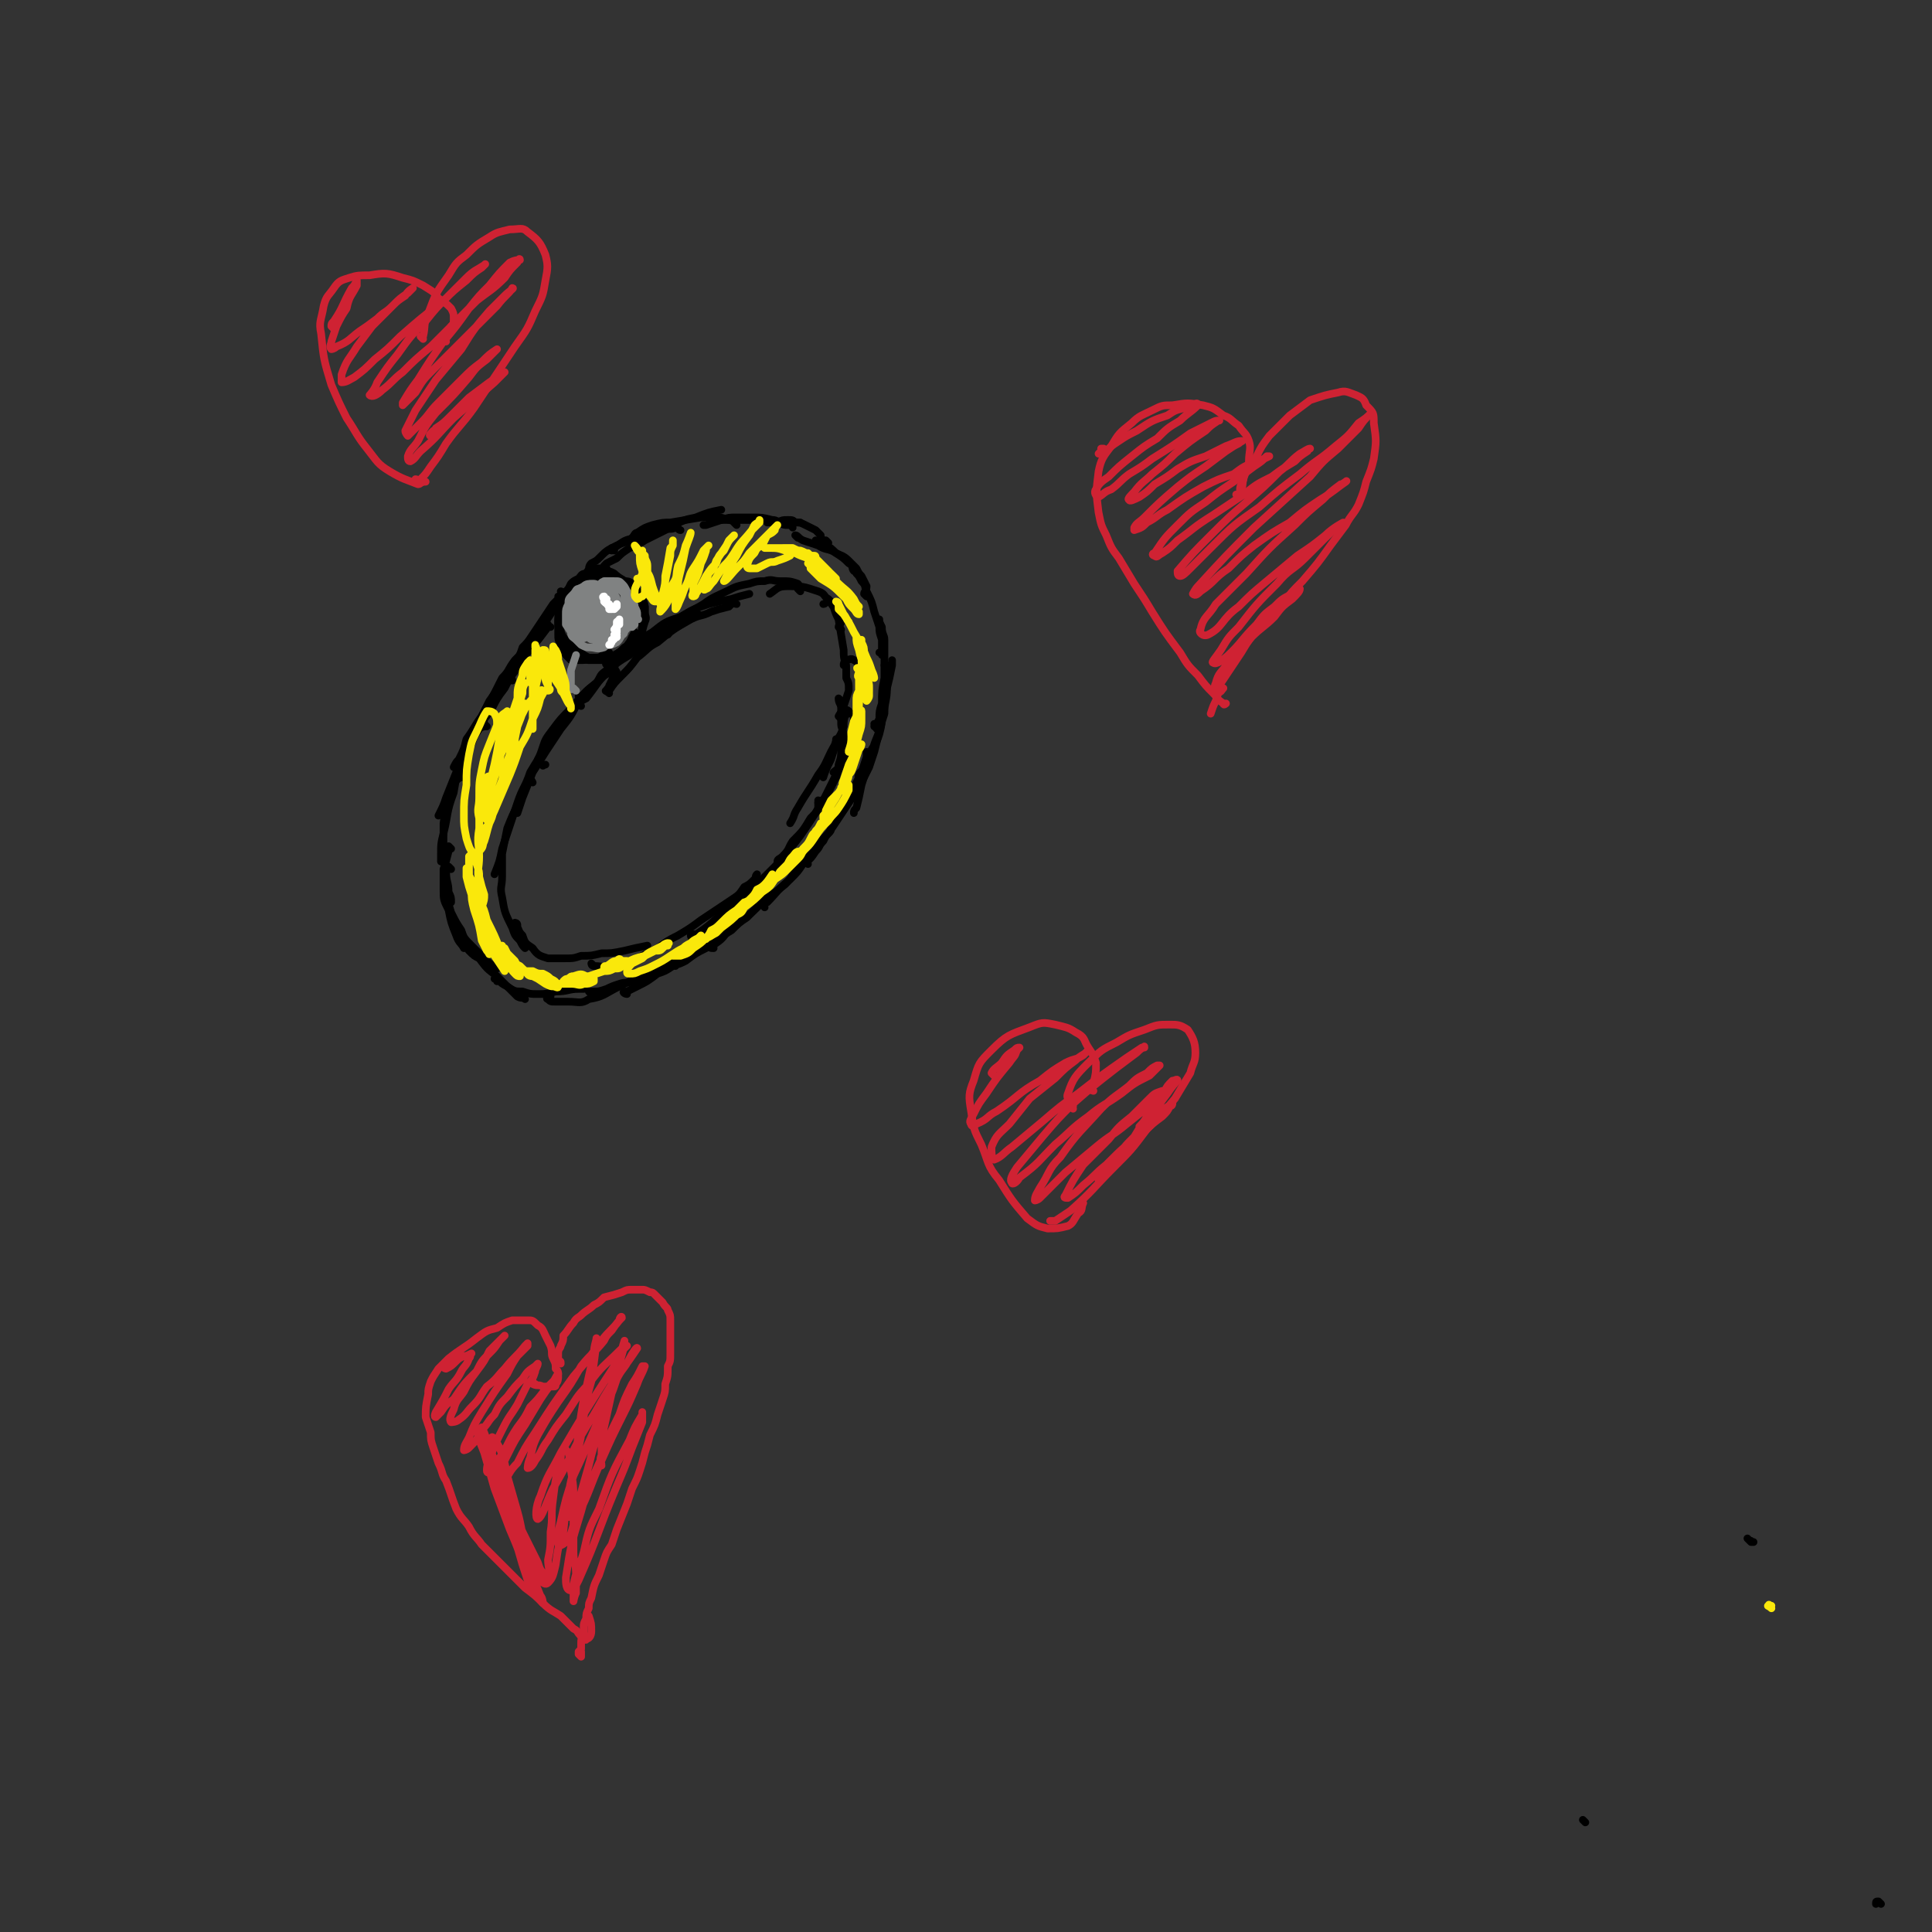 <svg viewBox='0 0 758 758' version='1.1' xmlns='http://www.w3.org/2000/svg' xmlns:xlink='http://www.w3.org/1999/xlink'><rect x="0" y="0" width="758" height="758" fill="#333333" stroke="none"/><g fill='none' stroke='#000000' stroke-width='3' stroke-linecap='round' stroke-linejoin='round'><path d='M239,272c-1,-1 -2,-1 -1,-1 0,-1 1,-1 1,-2 1,-2 1,-2 2,-4 0,0 0,0 1,-1 0,0 0,0 0,0 0,0 0,-1 -1,-1 -1,0 -1,0 -2,1 -2,1 -2,1 -4,3 -6,5 -6,5 -11,11 -4,4 -4,4 -7,8 -3,4 -3,4 -4,7 -1,3 -1,3 -2,5 0,1 1,2 2,2 0,1 0,0 1,0 '/><path d='M241,265c0,0 -1,-1 -1,-1 0,-1 2,-1 1,-2 0,0 -2,0 -3,1 -3,2 -2,2 -4,5 -4,3 -4,3 -7,7 -3,6 -3,6 -7,11 -6,9 -6,9 -11,17 -2,5 -2,5 -4,10 -1,3 -1,3 -2,6 '/><path d='M228,274c0,0 -1,0 -1,-1 0,0 1,1 1,1 -3,4 -4,4 -7,8 -3,5 -3,5 -6,10 -4,6 -4,6 -7,11 -2,6 -3,6 -5,12 -3,9 -3,9 -6,18 -1,5 -1,5 -3,10 '/><path d='M209,307c0,0 -1,-2 -1,-1 -2,3 -2,4 -4,8 -3,6 -3,6 -5,11 -1,5 -1,5 -2,10 0,4 0,4 0,9 0,4 -1,4 0,8 1,6 1,6 4,12 1,3 1,3 3,5 1,2 1,2 2,3 '/><path d='M203,363c0,-1 -1,-1 -1,-1 0,0 0,0 0,0 2,3 1,3 3,5 1,3 1,3 4,5 2,3 3,3 6,4 3,0 3,0 6,0 4,0 4,0 7,-1 4,0 4,0 8,-1 4,0 4,0 9,-1 4,-1 4,-1 9,-2 '/><path d='M233,379c0,0 -1,-1 -1,-1 0,0 0,1 1,1 4,0 4,1 8,0 5,-1 5,-1 9,-3 4,-2 4,-2 8,-4 4,-3 4,-3 8,-5 5,-3 5,-3 9,-6 6,-4 6,-4 12,-8 3,-2 3,-2 5,-5 2,-1 2,-1 4,-3 1,-1 0,-1 1,-2 '/><path d='M272,368c0,0 -1,0 -1,-1 1,-1 2,0 3,-1 6,-4 6,-5 11,-9 5,-4 4,-4 8,-7 5,-4 5,-4 9,-8 4,-4 4,-4 8,-9 4,-5 4,-5 8,-11 2,-3 2,-3 3,-5 0,-2 0,-2 0,-3 '/><path d='M306,339c0,0 -1,-1 -1,-1 0,-1 1,-1 2,-2 3,-3 2,-3 4,-6 4,-4 4,-4 7,-9 3,-3 3,-3 5,-7 2,-4 2,-4 4,-8 2,-4 2,-4 4,-9 2,-5 2,-5 3,-9 1,-3 1,-4 1,-7 0,0 0,0 0,-1 '/><path d='M322,316c0,0 -1,-1 -1,-1 1,-1 2,-1 3,-2 2,-4 2,-4 4,-8 1,-3 1,-3 3,-7 1,-3 1,-3 2,-7 2,-5 2,-5 3,-10 1,-7 1,-7 2,-14 0,-3 0,-3 -1,-6 -1,-1 -1,-2 -2,-2 -1,-1 -2,0 -3,0 -1,1 -1,1 -1,2 '/><path d='M330,282c0,0 -1,-1 -1,-1 1,-2 2,-2 2,-4 1,-3 1,-3 2,-6 0,-3 0,-3 -1,-5 0,-2 0,-2 0,-5 -1,-3 -1,-3 -1,-6 -1,-6 -1,-6 -2,-12 -1,-2 -1,-2 -2,-5 -1,-1 -1,-2 -2,-2 -1,0 -1,1 -2,1 '/><path d='M330,247c-1,-1 -1,-1 -1,-1 0,-1 1,-1 1,-2 0,-3 0,-3 -2,-5 -1,-2 -1,-2 -3,-4 -2,-1 -1,-2 -4,-3 -6,-2 -6,-2 -12,-2 -4,0 -4,1 -7,3 '/><path d='M314,232c0,0 -1,-1 -1,-1 0,0 1,1 1,1 0,-1 0,-2 -1,-3 -3,-1 -3,-1 -7,-1 -3,0 -3,-1 -6,0 -3,0 -3,0 -6,1 -5,1 -5,1 -9,3 -4,2 -5,2 -9,5 -5,3 -6,3 -10,7 -2,1 -2,2 -3,3 -1,1 0,1 -1,2 '/><path d='M289,237c-1,0 -1,-1 -1,-1 -1,1 -1,1 -2,2 -4,1 -4,1 -7,2 -4,2 -4,1 -8,3 -7,4 -7,4 -13,9 -4,2 -4,3 -8,6 -3,4 -3,4 -6,7 -3,3 -3,3 -5,6 '/><path d='M228,277c0,0 -1,0 -1,-1 1,-1 1,-1 3,-2 4,-5 4,-6 8,-10 4,-4 4,-4 9,-7 5,-4 5,-4 10,-7 5,-3 5,-3 10,-6 4,-1 4,-1 7,-3 '/><path d='M239,261c0,0 -2,0 -1,-1 1,-1 2,-1 5,-3 6,-4 6,-5 13,-9 5,-4 5,-4 11,-6 5,-3 5,-3 11,-5 4,-1 4,-1 9,-2 3,-1 3,-1 7,-2 '/><path d='M687,605c-1,-1 -1,-1 -1,-1 -1,-1 0,0 0,0 1,1 1,0 1,1 0,0 0,0 1,0 '/><path d='M226,236c0,0 -1,0 -1,-1 0,0 1,1 0,1 0,0 -1,-1 -2,0 -1,0 -1,1 -2,2 -1,2 -1,2 -1,3 0,2 0,2 0,4 0,2 0,2 0,3 1,2 1,2 2,4 '/><path d='M225,235c0,-1 0,-1 -1,-1 0,0 0,0 -1,1 -1,1 -1,0 -2,1 -1,1 0,1 -1,3 0,1 -1,1 -1,3 0,3 0,4 0,7 0,2 0,2 1,4 1,2 1,2 2,4 1,1 1,1 2,2 2,0 2,0 3,0 3,0 3,0 5,-1 0,0 0,0 1,0 '/><path d='M224,236c0,0 -1,-1 -1,-1 -1,1 -1,1 -2,3 -1,1 -1,1 -1,3 -1,1 -1,2 -1,3 0,2 0,2 1,4 0,1 0,1 1,2 2,2 2,2 4,4 1,1 1,1 3,2 1,1 1,1 3,2 2,0 2,0 3,0 2,0 2,-1 4,-2 1,0 1,0 1,0 '/><path d='M224,255c-1,0 -2,-1 -1,-1 0,1 1,2 3,3 1,1 1,1 3,1 1,1 1,1 3,1 2,0 2,0 4,0 2,-1 2,0 4,-1 2,-1 2,-2 5,-3 1,-1 1,-2 2,-3 1,-2 1,-2 2,-4 '/><path d='M245,257c0,-1 -1,-1 -1,-1 1,-1 2,0 3,-1 2,-2 2,-3 4,-6 1,-2 1,-2 1,-5 1,-2 1,-2 1,-5 0,-2 0,-2 -1,-4 -1,-3 -2,-3 -4,-6 -1,-1 -2,-1 -3,-1 -2,0 -2,0 -4,1 -1,0 -1,1 -2,2 '/><path d='M252,240c0,0 -1,-1 -1,-1 0,0 1,0 1,0 -1,-3 -1,-3 -3,-7 -2,-2 -2,-2 -4,-4 -1,-1 -2,-1 -4,-3 -2,-1 -2,-1 -4,-1 -2,-1 -2,-1 -4,-1 -1,1 -2,1 -3,2 -1,0 0,1 -1,2 '/><path d='M244,229c0,0 -1,-1 -1,-1 0,0 1,0 1,0 -1,0 -2,0 -3,-1 -2,0 -2,-1 -3,-1 -2,0 -2,-1 -4,0 -3,0 -3,0 -5,1 -2,1 -2,1 -4,2 -1,1 -1,1 -2,2 -1,1 -1,1 -1,2 0,1 1,1 1,2 '/><path d='M223,235c0,-1 -1,-1 -1,-1 0,-1 0,0 0,0 1,0 0,-1 1,-2 0,-1 0,-1 1,-3 1,-1 1,-1 3,-2 1,-1 1,-2 3,-2 2,-1 2,-1 5,-2 1,0 2,0 3,0 0,0 0,1 0,1 '/><path d='M234,228c0,0 -1,0 -1,-1 0,-1 0,-1 1,-1 1,-1 0,-2 2,-2 1,0 1,0 2,0 2,1 2,1 4,2 1,1 1,1 3,2 2,1 1,1 3,3 1,1 1,1 2,3 0,0 0,0 1,0 '/><path d='M246,231c0,0 -1,-1 -1,-1 0,0 0,0 0,1 2,1 2,1 3,2 1,2 1,2 2,3 0,2 0,2 1,4 1,2 1,2 1,4 0,3 0,3 0,5 0,1 0,1 0,2 -1,0 -1,0 -1,0 '/><path d='M252,240c0,-1 -1,-1 -1,-1 0,-1 1,-1 2,-1 0,1 0,1 0,2 0,2 1,2 0,4 -1,3 -1,4 -2,7 -1,1 -2,1 -3,3 -3,2 -3,2 -5,4 -1,0 0,-1 0,-1 '/><path d='M249,251c-1,0 -1,-1 -1,-1 0,0 0,0 0,1 -1,1 -1,2 -3,3 -2,2 -2,2 -4,3 -1,1 -1,1 -3,2 '/><path d='M738,747c-1,-1 -1,-1 -1,-1 -1,0 -1,0 -1,1 '/><path d='M622,715c-1,-1 -1,-1 -1,-1 '/><path d='M221,233c0,0 -1,-1 -1,-1 0,0 1,0 1,1 -2,2 -2,2 -4,4 -2,3 -2,3 -4,6 -2,3 -2,3 -4,6 -2,3 -2,3 -4,5 -1,3 -1,3 -3,6 '/><path d='M220,235c0,0 -1,-1 -1,-1 0,0 1,0 1,1 -1,1 -1,1 -2,3 -2,3 -2,3 -4,6 -4,6 -4,6 -7,11 -2,4 -2,4 -5,7 -2,3 -2,3 -4,6 -1,2 -1,2 -3,4 '/><path d='M216,246c-1,0 -1,-1 -1,-1 -1,0 0,0 0,1 -3,4 -3,4 -7,9 -3,3 -3,3 -5,7 -3,4 -3,4 -5,8 -3,4 -3,4 -5,8 -2,2 -1,2 -3,4 0,1 0,1 -1,2 '/><path d='M211,251c0,0 -1,-1 -1,-1 0,0 1,1 1,1 -1,1 -2,1 -4,2 -2,3 -2,3 -5,6 -3,4 -2,4 -5,7 -4,8 -4,8 -8,15 -3,4 -3,5 -6,9 -1,4 -1,4 -3,8 -1,1 -1,1 -2,3 '/><path d='M201,267c0,0 -1,-1 -1,-1 0,0 1,0 1,1 -1,0 -2,-1 -3,0 -3,3 -3,4 -6,8 -2,4 -2,4 -4,8 -2,5 -2,5 -5,9 -2,6 -2,6 -4,11 -2,5 -2,5 -4,10 -1,3 -1,3 -3,7 '/><path d='M191,285c0,0 -1,-1 -1,-1 0,0 1,1 1,1 -1,0 -2,0 -3,1 -2,3 -2,3 -3,6 -3,4 -3,4 -4,8 -2,5 -2,5 -3,11 -3,8 -2,8 -4,16 -1,4 -1,4 -1,9 0,1 0,1 0,2 '/><path d='M181,305c0,0 -1,-1 -1,-1 0,0 1,0 1,0 -2,3 -3,2 -4,5 -2,7 -2,7 -3,14 0,4 0,5 0,10 0,4 0,4 1,9 0,4 1,4 1,8 1,2 1,2 1,4 '/><path d='M177,333c0,0 -1,-1 -1,-1 -1,0 0,1 0,2 -1,4 -1,4 -2,7 0,4 0,4 0,8 0,4 0,4 2,8 1,5 1,5 3,10 1,3 2,3 3,5 '/><path d='M177,341c0,0 -1,-1 -1,-1 -1,1 -1,2 -1,3 0,4 0,4 0,8 1,3 1,4 2,7 2,4 2,4 4,7 1,3 1,3 4,6 2,2 2,2 4,4 3,3 3,3 6,5 '/><path d='M185,373c-1,0 -1,0 -1,-1 -1,0 0,1 0,1 2,2 2,2 4,3 3,4 3,4 7,7 2,2 2,2 4,4 2,2 2,2 4,4 2,1 2,0 3,1 '/><path d='M195,385c0,0 0,-1 -1,-1 0,0 1,0 1,0 2,2 2,2 4,3 3,2 3,2 6,2 3,1 3,1 6,1 3,0 3,0 7,-1 5,0 5,-1 9,-1 1,0 1,0 2,0 '/><path d='M216,391c0,0 -1,-1 -1,-1 0,1 -1,2 0,2 1,1 1,1 3,1 3,0 3,0 5,0 4,0 5,1 8,-1 6,-1 6,-2 12,-5 2,-1 2,-1 4,-2 1,-1 1,-1 3,-2 '/><path d='M232,390c0,0 -1,-1 -1,-1 1,0 1,0 2,0 2,0 2,0 5,-1 2,-1 2,-1 5,-2 3,-1 3,0 5,-1 4,-2 4,-2 8,-3 2,-1 2,-1 4,-3 1,0 1,0 2,-1 1,0 1,0 2,-1 '/><path d='M246,390c-1,0 -2,-1 -1,-1 0,0 0,0 1,0 2,-1 2,-1 4,-2 4,-2 4,-2 8,-5 3,-1 3,-1 6,-3 3,-2 3,-2 6,-4 2,-2 2,-2 5,-4 3,-2 3,-2 6,-3 '/><path d='M265,379c0,0 -1,-1 -1,-1 0,0 0,1 0,1 3,-1 3,-1 5,-2 4,-3 4,-3 8,-5 5,-4 5,-4 10,-7 3,-3 3,-3 6,-5 2,-2 2,-2 5,-5 2,-2 2,-2 3,-4 1,0 1,0 1,-1 '/><path d='M280,372c-1,0 -2,0 -1,-1 0,-1 1,0 2,-1 3,-2 3,-3 5,-5 3,-2 3,-2 5,-4 4,-3 4,-3 7,-6 5,-4 5,-4 10,-8 3,-3 2,-3 5,-6 1,-2 1,-2 2,-4 '/><path d='M300,356c0,-1 -1,-1 -1,-1 0,-1 1,-1 2,-1 4,-4 4,-5 9,-9 3,-3 3,-3 5,-6 3,-2 3,-2 5,-5 2,-2 1,-2 3,-4 1,-2 1,-2 2,-3 1,-1 1,-1 1,-2 '/><path d='M317,339c0,0 -1,-1 -1,-1 0,-1 1,-1 1,-2 3,-2 3,-3 5,-6 3,-3 3,-3 5,-6 2,-3 2,-3 4,-6 2,-3 2,-3 4,-6 0,0 0,0 0,-1 '/><path d='M329,320c0,0 -1,0 -1,-1 0,0 1,1 1,1 1,-2 1,-3 3,-6 2,-4 2,-3 4,-7 1,-2 1,-2 2,-4 1,-3 1,-3 2,-6 0,-1 0,-1 0,-2 '/><path d='M338,305c0,0 -2,0 -1,-1 0,-1 1,-1 2,-3 2,-3 2,-3 3,-7 2,-3 2,-3 3,-6 1,-4 1,-4 1,-8 1,-5 1,-5 2,-10 1,-4 1,-4 2,-9 0,-1 0,-1 0,-2 '/><path d='M344,286c0,0 0,-1 -1,-1 0,0 1,1 1,0 0,-1 0,-1 1,-3 0,-3 0,-3 1,-6 0,-5 0,-5 1,-10 0,-3 0,-3 0,-7 0,-4 0,-4 0,-8 0,-2 -1,-2 -1,-5 -1,-2 -1,-2 -1,-3 '/><path d='M346,257c0,-1 0,-1 -1,-1 0,0 1,0 1,0 0,-2 0,-2 0,-5 -1,-3 -1,-3 -1,-5 -1,-3 -1,-3 -2,-6 -1,-4 -1,-4 -3,-8 -1,-2 0,-2 -2,-4 -1,-2 -1,-2 -2,-3 0,-1 0,-1 0,-1 '/><path d='M340,234c0,0 0,0 -1,-1 0,-1 1,-1 1,-3 -1,-2 -1,-2 -2,-4 -1,-1 -1,-1 -2,-3 -1,-1 -1,-1 -3,-3 -2,-2 -3,-2 -5,-3 -2,-2 -2,-2 -4,-3 -1,0 -2,0 -3,-1 -1,0 -1,0 -1,-1 '/><path d='M325,213c0,0 -1,-1 -1,-1 0,0 -1,0 -1,0 -1,-1 -1,-1 -1,-2 -1,-1 -1,-1 -2,-2 -2,-1 -2,-1 -4,-2 -2,-1 -2,-1 -4,-1 -1,-1 -1,-1 -3,-1 -2,0 -2,0 -4,1 -2,0 -2,0 -4,0 '/><path d='M311,207c0,-1 -1,-1 -1,-1 -1,0 -1,0 -1,0 -1,0 -2,0 -3,-1 -2,-1 -2,-1 -3,-1 -4,-1 -4,-1 -8,-1 -3,0 -3,0 -6,0 -3,0 -3,0 -6,1 -3,1 -3,1 -6,2 0,0 0,0 -1,0 '/><path d='M289,206c0,0 -1,-1 -1,-1 0,0 1,0 1,0 -1,0 -2,-1 -3,-1 -3,-1 -3,-1 -5,-1 -3,0 -3,0 -6,0 -6,1 -6,1 -12,2 -3,0 -3,0 -7,1 -3,1 -3,1 -6,3 -1,0 -1,1 -2,2 '/><path d='M267,208c-1,0 -1,-1 -1,-1 -1,0 -1,0 -1,0 -2,1 -2,0 -4,1 -4,2 -4,2 -8,4 -3,2 -3,2 -6,3 -3,2 -3,2 -5,4 -2,1 -2,1 -4,2 -1,1 -1,1 -1,1 '/><path d='M255,210c-1,0 -1,-1 -1,-1 -1,0 -1,1 -1,1 -3,1 -3,1 -6,2 -2,1 -3,1 -5,2 -4,2 -4,2 -7,5 -1,1 -1,1 -3,2 -1,1 -1,2 -1,3 -1,0 0,0 0,0 '/><path d='M241,216c0,0 0,-1 -1,-1 0,0 -1,1 0,1 0,0 0,-1 1,-1 4,-3 4,-3 8,-4 4,-2 4,-2 7,-3 4,-1 4,-1 8,-2 5,-2 4,-2 9,-3 5,-2 5,-2 10,-3 '/><path d='M282,204c0,0 -1,-1 -1,-1 0,0 1,1 2,1 8,0 9,0 17,0 3,0 3,0 6,1 3,0 3,0 6,0 1,0 1,0 2,0 '/><path d='M313,211c0,0 -1,-1 -1,-1 1,0 1,1 3,2 3,1 3,1 6,2 3,2 4,1 7,3 3,2 3,2 5,4 2,1 1,2 2,3 '/></g>
<g fill='none' stroke='#808282' stroke-width='3' stroke-linecap='round' stroke-linejoin='round'><path d='M226,271c0,0 0,0 -1,-1 0,0 -1,1 -1,0 0,-3 0,-3 0,-7 1,-3 1,-3 2,-6 '/><path d='M227,251c0,0 -1,0 -1,-1 0,0 0,1 0,1 1,-1 0,-1 1,-2 0,-2 1,-2 2,-3 2,-1 2,-1 3,-2 1,-1 1,-1 1,-2 1,0 1,0 1,-1 0,-1 0,-1 0,-1 0,-1 0,-1 0,-1 0,-1 0,-1 0,-1 0,-1 0,-1 0,-1 0,0 -1,0 -1,0 -1,1 -1,1 -1,2 -1,2 -2,2 -2,4 -1,1 0,2 0,3 0,1 0,1 1,1 0,1 0,1 1,1 1,-1 1,-2 2,-3 1,-2 1,-2 1,-4 1,-2 1,-2 1,-3 0,-2 0,-2 -1,-3 0,-1 0,-2 -1,-2 -1,-1 -1,-1 -3,-1 -1,0 -1,0 -2,1 -1,1 -1,1 -1,3 -1,1 -1,2 -1,3 0,3 0,3 1,6 0,1 0,1 1,2 1,1 1,1 2,0 2,0 2,0 3,-1 1,-2 1,-2 2,-4 1,-2 1,-2 1,-5 0,-2 0,-2 -1,-3 0,-1 0,-2 -2,-2 -1,-1 -1,-2 -2,-2 -2,0 -3,0 -5,1 -1,0 -1,1 -2,2 -2,2 -2,2 -2,4 -1,2 -1,2 -1,4 0,2 0,2 0,4 2,3 2,3 4,5 1,1 2,1 4,0 2,0 2,0 4,-2 2,-2 2,-2 3,-4 2,-2 2,-2 2,-4 1,-2 1,-2 1,-5 0,-1 0,-2 -1,-3 -1,-1 -2,-1 -3,-2 -1,0 -2,-1 -3,-1 -2,0 -3,0 -4,1 -2,1 -2,2 -3,3 -1,2 -1,2 -2,4 0,3 0,3 0,5 0,2 0,2 1,3 1,2 1,3 3,4 1,1 1,1 3,0 1,0 1,-1 3,-2 2,-2 2,-3 3,-5 1,-3 1,-3 2,-6 0,-1 0,-1 0,-3 -1,-1 -1,-1 -2,-2 -1,0 -1,-1 -2,-1 -3,1 -3,1 -6,3 -1,1 -1,2 -2,4 -1,2 -1,2 -1,4 0,2 -1,2 0,4 2,3 3,3 5,5 2,0 2,-1 4,-2 2,-1 2,-1 3,-3 1,-2 2,-2 2,-4 1,-3 1,-3 2,-6 0,-1 -1,-1 -1,-3 -1,-1 -1,-1 -2,-1 -1,-1 -1,-1 -2,-1 -1,0 -2,0 -3,0 -1,1 -1,1 -2,2 -2,3 -2,4 -3,7 0,2 0,2 0,5 0,1 0,2 1,3 1,2 2,2 4,2 2,1 2,0 3,0 2,-1 2,-1 4,-2 1,-2 1,-2 2,-4 1,-1 2,-1 2,-3 1,-3 1,-3 0,-5 0,-2 0,-2 -1,-3 -1,-1 -1,-1 -3,-2 -1,-1 -1,-1 -2,-1 -1,0 -2,0 -3,0 -2,2 -2,3 -4,5 -1,2 -1,3 -2,5 0,2 0,2 0,5 0,1 0,2 1,3 1,2 1,3 3,4 1,1 2,0 3,0 2,0 2,0 4,-1 1,-1 1,-2 3,-3 1,-2 1,-2 2,-5 1,-3 1,-3 1,-6 0,-2 -1,-2 -1,-4 -1,-2 -1,-2 -2,-3 -1,-1 -1,-1 -3,-1 -2,0 -2,0 -4,0 -2,1 -2,2 -3,3 -2,2 -2,2 -2,4 -1,3 -1,3 -1,5 0,2 -1,3 0,5 1,2 1,3 3,5 2,1 2,0 4,0 2,0 2,0 3,-1 2,0 2,-1 4,-2 1,-1 1,-2 2,-3 1,-3 1,-3 1,-6 0,-1 -1,-1 -1,-3 -1,-1 -1,-1 -3,-3 -1,-1 -1,-1 -3,-1 -3,-1 -3,-1 -6,0 -2,1 -2,1 -4,3 -1,2 -1,2 -2,4 -1,2 -1,2 -2,4 0,2 -1,2 0,4 1,2 1,2 3,3 1,1 1,1 3,1 1,1 2,1 3,0 2,0 2,0 4,-1 2,-1 3,-1 4,-3 1,-1 1,-1 2,-2 0,-1 0,-1 0,-2 0,-2 0,-2 -1,-2 0,-2 0,-2 -2,-2 -2,-1 -2,-2 -5,-2 -2,-1 -2,-1 -4,-1 -3,1 -3,1 -5,2 -2,1 -2,1 -3,3 -2,1 -2,1 -2,3 -1,3 0,3 0,5 0,2 1,2 2,3 1,1 1,1 2,2 2,1 2,1 3,1 3,0 3,1 6,0 1,-1 2,-1 3,-2 2,-1 2,-2 3,-3 1,-2 1,-2 2,-4 0,-2 0,-2 0,-3 0,-2 0,-2 -1,-4 -1,-1 -1,-2 -2,-2 -3,-1 -4,-2 -6,-1 -2,0 -2,1 -4,3 -1,1 -1,2 -2,3 0,2 0,2 0,4 0,2 0,2 1,4 0,1 0,2 2,2 2,2 2,2 5,2 2,0 2,-1 3,-2 2,-1 2,-1 3,-3 2,-1 2,-1 2,-3 1,-1 1,-1 1,-3 0,-1 0,-1 -1,-3 0,0 -1,0 -1,-1 -1,0 -2,-1 -3,-1 -1,1 -1,0 -2,1 -2,2 -2,2 -4,4 -1,1 -1,2 -1,4 -1,1 -1,1 -1,3 1,1 1,2 2,3 1,1 1,1 2,1 2,0 2,0 4,-1 1,-1 1,-1 2,-3 1,-2 1,-2 2,-4 0,-1 1,-1 1,-3 0,-2 0,-2 -1,-3 0,-1 0,-1 -1,-2 0,0 0,0 -1,0 0,0 0,0 -1,0 -1,1 -1,1 -1,2 -2,2 -2,2 -2,5 0,1 0,1 0,2 0,1 1,1 1,2 1,1 1,1 1,1 1,1 2,1 2,0 1,0 1,-1 1,-2 1,-1 1,-1 1,-3 0,-1 0,-1 0,-3 0,-1 0,-1 0,-2 -1,-1 -1,-1 -1,-1 0,0 -1,0 -1,0 0,0 0,0 -1,0 0,1 0,1 -1,2 0,1 0,1 0,3 0,1 1,1 1,2 0,1 1,1 1,1 0,0 0,0 1,0 0,0 0,0 0,-1 0,-1 0,-1 0,-3 0,-2 0,-2 0,-3 0,-1 0,-1 0,-1 0,0 0,0 0,0 0,-1 0,-1 -1,-1 0,0 0,1 0,1 1,1 1,1 1,2 0,1 0,1 1,2 0,1 0,1 1,2 0,0 0,0 0,0 0,0 0,0 0,0 0,0 0,0 -1,0 0,-1 0,-1 0,-2 -1,-1 -1,-1 -1,-2 0,-1 0,-1 0,-3 0,0 0,0 0,0 0,0 0,0 0,0 0,0 0,0 1,0 0,0 0,0 1,1 1,1 1,1 2,3 0,0 0,0 1,1 0,0 0,0 0,1 0,0 0,0 0,0 1,0 0,0 0,-1 0,0 0,-1 0,-1 0,-1 0,-1 -1,-3 0,-1 0,-1 -1,-2 0,0 0,0 0,0 0,0 0,0 0,0 0,1 0,1 0,1 0,2 0,2 0,3 1,2 1,2 1,3 0,1 0,1 0,2 -1,1 -1,1 -1,1 0,0 0,0 0,0 0,0 0,0 -1,0 0,0 0,-1 -1,-1 0,-1 0,-1 0,-1 0,0 0,0 0,0 0,0 0,0 -1,1 0,1 0,1 -1,2 -1,1 -1,1 -1,2 -1,1 -1,1 -1,1 0,1 0,1 -1,1 0,1 -1,0 -1,0 '/></g>
<g fill='none' stroke='#FFFFFF' stroke-width='3' stroke-linecap='round' stroke-linejoin='round'><path d='M238,235c-1,0 -1,0 -1,-1 -1,0 0,1 0,1 0,0 0,0 0,0 0,0 0,1 1,1 0,1 0,1 1,2 0,0 0,0 0,1 0,0 0,0 1,0 0,0 0,0 0,0 0,0 0,0 0,0 -1,-1 -1,-1 -1,-1 -1,-1 -1,-1 -1,-2 0,0 0,0 -1,0 0,0 0,0 0,-1 0,0 0,0 0,0 0,1 0,1 0,1 1,1 1,1 2,1 0,1 0,1 1,1 0,1 0,1 1,1 0,0 1,-1 1,-1 0,0 0,-1 0,-1 '/><path d='M242,250c0,0 -1,-1 -1,-1 0,0 1,0 1,0 0,1 -1,1 -1,1 0,1 0,1 -1,1 0,1 0,1 0,1 -1,1 0,1 -1,1 0,0 0,0 0,0 1,-1 1,-1 1,-1 0,-1 1,-1 1,-2 0,-1 0,-1 1,-2 0,-1 0,-1 0,-2 1,-1 0,-1 1,-1 0,-1 0,-1 0,-2 0,0 0,0 0,0 0,1 0,0 -1,1 0,0 0,1 0,1 0,1 -1,2 -1,2 1,1 1,0 1,0 '/></g>
<g fill='none' stroke='#FAE80B' stroke-width='3' stroke-linecap='round' stroke-linejoin='round'><path d='M695,631c-1,-1 -2,-1 -1,-1 0,-1 0,0 1,0 '/><path d='M208,261c0,0 -1,-1 -1,-1 0,0 1,-1 1,-1 1,0 0,1 0,1 0,0 0,0 0,1 0,1 0,1 0,1 0,2 0,2 0,3 0,1 0,1 0,2 0,1 0,1 1,1 0,0 0,1 0,1 1,-1 1,-2 1,-3 0,-2 0,-2 0,-4 0,-2 0,-2 0,-4 0,-2 0,-2 0,-3 1,-1 0,-1 0,-2 0,0 0,1 0,1 1,1 1,1 1,2 1,2 1,2 1,5 1,2 1,2 2,5 0,1 0,1 1,3 0,1 0,2 0,2 1,0 1,-1 0,-1 0,-1 0,-1 0,-3 0,-1 -1,-1 -1,-3 0,-3 0,-3 -1,-7 0,-1 0,-1 0,-2 0,0 0,0 0,0 1,0 1,0 1,1 1,1 1,1 2,3 1,4 1,4 2,7 1,2 1,2 2,4 0,1 0,1 1,2 0,0 0,0 0,0 -1,-2 -1,-2 -1,-3 0,-3 0,-3 -1,-5 0,-2 -1,-2 -1,-4 0,-2 0,-2 -1,-5 0,-1 0,-1 0,-1 0,-1 0,0 1,1 1,2 1,2 1,4 1,3 1,3 2,6 1,3 1,3 1,6 1,3 1,3 2,6 0,0 0,1 0,1 0,0 0,-1 0,-1 -1,-1 -1,-1 -2,-3 -1,-2 -1,-2 -2,-4 -2,-3 -2,-3 -4,-6 -1,-2 -1,-2 -2,-3 -1,0 -1,-1 -1,0 -1,0 -1,0 -1,1 -1,2 -1,2 -1,4 -1,4 -1,4 -1,9 -1,3 -1,3 -1,6 0,2 0,2 0,4 -1,0 0,1 0,1 0,-1 0,-2 0,-4 0,-3 0,-3 0,-6 0,-3 0,-3 0,-7 0,-3 0,-3 -1,-6 0,-1 1,-2 0,-3 0,-1 -1,0 -1,0 -2,3 -2,3 -2,5 -2,5 -2,5 -2,9 -1,5 -1,5 -2,10 0,6 0,6 -1,12 0,2 1,2 1,3 0,0 0,0 0,0 0,-1 0,-1 0,-3 1,-3 1,-3 1,-6 1,-5 1,-5 2,-11 0,-4 0,-4 1,-7 0,-2 0,-2 1,-4 0,0 0,0 0,0 -1,2 -2,1 -2,3 -2,6 -2,6 -4,12 -1,5 -1,5 -3,10 -1,6 -1,6 -3,12 -2,6 -2,6 -4,11 0,2 -1,4 -1,5 0,0 1,-2 2,-3 0,-3 0,-3 1,-6 0,-4 0,-4 1,-8 1,-4 1,-4 2,-9 1,-6 1,-6 3,-12 0,-2 0,-2 1,-4 0,0 0,0 0,0 -1,1 -2,1 -3,3 -2,5 -2,5 -4,10 -2,5 -2,5 -3,10 -1,5 -1,5 -1,11 0,4 -1,4 0,8 0,2 0,4 1,5 1,0 2,-2 3,-3 2,-4 1,-4 2,-7 1,-5 1,-5 3,-10 1,-5 1,-5 3,-10 2,-6 2,-6 3,-11 2,-5 2,-5 3,-9 0,0 -1,0 -1,0 -1,1 -1,1 -2,3 -2,4 -2,4 -3,7 -3,8 -3,8 -6,16 -1,6 -2,5 -3,11 -1,4 -1,4 -1,7 0,1 1,2 2,2 1,-1 1,-2 2,-4 3,-7 3,-7 6,-14 2,-5 2,-5 4,-11 3,-5 3,-5 5,-11 2,-4 2,-4 3,-8 1,-2 2,-3 1,-3 -1,-1 -1,1 -3,2 -2,2 -2,2 -4,5 -2,4 -2,4 -5,9 -3,6 -3,6 -6,12 -3,8 -4,8 -6,17 -1,2 -1,2 -1,4 0,0 1,0 2,-1 1,-2 1,-2 1,-5 2,-4 2,-4 2,-8 2,-6 2,-6 3,-13 0,-4 0,-4 -1,-8 0,-3 0,-3 -1,-5 -1,-1 -2,-1 -3,-1 -2,3 -2,4 -4,8 -2,4 -2,4 -3,9 -1,6 -1,6 -1,12 -1,6 -1,6 -1,12 0,4 0,4 1,9 1,3 1,4 3,6 1,1 2,0 2,-1 2,-2 1,-2 2,-4 1,-3 1,-4 2,-7 0,-3 0,-3 1,-7 0,-4 0,-4 0,-9 0,-1 0,-2 -1,-2 0,-1 -1,0 -1,0 -1,3 -1,3 -2,6 -1,7 -1,7 -1,14 -1,6 0,6 0,11 0,5 -1,5 0,10 0,4 0,4 0,8 0,2 0,3 1,4 0,0 0,-1 0,-2 1,-3 1,-3 1,-5 -1,-3 -1,-3 -2,-7 0,-2 0,-2 -1,-5 -1,-2 -1,-3 -2,-4 0,0 -1,1 -1,1 0,2 0,3 0,5 0,4 0,4 1,8 0,4 0,4 1,8 2,6 2,6 3,12 1,2 1,2 2,4 1,1 1,2 1,1 0,0 1,-1 1,-2 -1,-4 -1,-4 -2,-9 -1,-3 -1,-3 -2,-7 -2,-4 -2,-4 -3,-8 -1,-3 -1,-3 -3,-6 0,-1 0,-2 0,-1 0,0 0,2 0,3 1,4 1,4 2,7 1,5 1,5 3,9 1,4 1,4 3,8 2,4 1,4 3,7 2,3 2,3 4,6 0,0 0,0 0,0 0,-1 0,-1 0,-3 -1,-3 -1,-3 -2,-6 -2,-5 -2,-5 -5,-11 -1,-4 -1,-4 -3,-8 -1,-2 -1,-2 -2,-4 0,-1 0,-1 0,-1 0,1 0,1 0,3 2,5 2,5 4,11 2,4 2,4 5,8 1,4 2,4 4,7 1,2 1,3 3,5 1,1 1,1 2,1 0,0 0,-1 0,-2 -1,-2 -1,-2 -2,-4 -1,-1 -1,-1 -3,-3 -1,-1 -1,-1 -2,-3 0,0 0,0 0,0 0,0 0,1 1,1 1,2 1,2 2,4 2,2 2,2 4,3 2,2 2,2 4,3 3,2 3,2 6,4 2,1 2,1 3,1 1,0 2,1 2,0 0,0 0,0 0,0 -1,-2 -1,-2 -3,-3 -1,-1 -1,-1 -3,-2 -2,0 -2,0 -4,-1 -1,0 -1,0 -2,0 0,0 -1,0 -1,0 1,1 1,2 3,2 2,1 2,1 4,2 3,1 3,1 6,1 3,0 3,0 5,0 3,0 3,1 5,0 2,0 2,0 4,-1 0,0 0,0 0,-1 0,0 0,0 -1,-1 -1,0 -1,0 -2,0 -2,-1 -2,-1 -5,0 -1,0 -1,0 -2,1 -1,0 -1,0 -2,1 0,0 0,0 0,1 1,0 1,0 2,0 4,-1 4,-2 8,-3 3,-1 3,-1 6,-2 2,0 2,0 4,-1 2,0 2,0 3,-1 1,0 1,0 1,0 1,-1 1,-1 1,-1 0,0 0,-1 0,-1 -1,0 -1,0 -2,0 -1,-1 -1,-1 -2,0 -2,0 -2,1 -4,2 -1,0 -1,0 -1,1 0,0 0,1 0,1 2,0 2,-1 3,-1 3,-1 3,-1 5,-2 4,-2 4,-2 8,-3 2,-1 2,-1 4,-2 2,0 2,0 3,-1 1,-1 1,-1 2,-1 0,-1 1,-1 0,-1 0,0 -1,0 -2,1 -2,1 -2,1 -4,2 -2,1 -2,1 -4,3 -2,1 -2,1 -4,2 -1,1 -2,2 -2,3 0,1 0,1 1,1 2,0 2,0 4,-1 3,-1 3,-1 5,-2 4,-2 4,-2 7,-4 3,-2 3,-2 5,-3 2,-1 2,-1 4,-2 1,-1 1,-1 2,-2 1,0 1,-1 1,-1 0,0 -1,1 -1,1 -2,1 -2,1 -3,2 -2,1 -2,1 -4,3 -1,1 -1,1 -2,2 -1,0 -1,0 -1,0 0,0 0,0 0,0 2,0 2,0 3,0 3,-1 3,-1 5,-3 3,-2 3,-2 5,-4 3,-2 3,-2 6,-4 4,-3 4,-3 7,-6 2,-2 2,-2 3,-4 1,0 1,0 1,0 -1,-1 -1,0 -2,0 -1,1 -1,1 -3,3 -3,2 -3,2 -6,5 -2,2 -2,2 -4,3 -1,2 -1,2 -2,3 0,0 0,1 0,0 1,0 2,-1 4,-2 2,-2 2,-2 4,-4 2,-3 2,-3 4,-5 3,-2 3,-2 6,-5 2,-2 2,-2 4,-4 2,-2 2,-2 4,-5 0,0 0,0 0,0 -1,2 -1,2 -2,3 -2,2 -2,2 -4,3 -1,2 -1,2 -3,4 -2,2 -2,2 -4,5 -1,0 -1,0 -1,1 0,0 0,0 0,0 2,-1 2,-1 3,-3 4,-3 4,-3 7,-6 3,-2 3,-2 5,-5 3,-2 3,-2 5,-4 2,-2 2,-2 4,-4 1,-1 1,-1 1,-3 1,0 0,0 0,0 -2,0 -2,1 -3,2 -1,1 -1,1 -2,3 -1,1 -1,1 -3,3 0,0 0,0 -1,2 0,0 0,0 0,0 1,-1 2,-1 3,-2 4,-5 4,-5 7,-9 3,-3 3,-3 5,-7 1,-1 1,-1 2,-3 1,0 1,0 1,-1 0,0 0,0 0,0 0,1 0,1 -1,2 -1,1 -1,1 -1,2 -2,1 -2,1 -3,3 -1,2 -1,2 -3,4 -1,2 -1,2 -2,3 -1,1 -1,2 -1,2 0,0 0,0 1,-1 2,-2 1,-2 3,-4 2,-2 2,-2 4,-5 2,-3 2,-3 5,-6 2,-3 2,-2 4,-5 2,-3 2,-3 4,-7 0,-1 0,-1 0,-2 0,0 -1,0 -1,0 -2,1 -1,1 -2,2 -2,2 -2,2 -4,4 -1,2 -1,2 -2,4 0,1 0,1 -1,2 0,1 0,1 0,1 0,0 0,0 0,0 2,-2 2,-3 3,-5 2,-3 2,-3 3,-5 2,-3 2,-3 3,-6 2,-2 2,-2 3,-5 1,-3 1,-3 2,-6 1,-1 1,-2 1,-2 -1,0 -1,0 -2,1 -1,1 -1,1 -1,3 -1,2 -1,2 -2,4 -1,3 -1,3 -2,6 -1,2 0,2 -1,3 0,0 0,1 0,1 1,-1 1,-1 2,-3 1,-2 1,-2 1,-4 1,-4 1,-4 2,-8 1,-3 1,-3 2,-7 1,-3 1,-3 1,-6 0,-1 0,-2 0,-3 0,-1 -1,0 -1,0 -1,2 -1,2 -2,4 -1,4 -1,4 -2,9 0,1 -1,2 0,3 0,0 1,0 1,-1 1,-2 1,-2 1,-4 1,-3 1,-3 1,-5 1,-3 0,-3 1,-6 0,-4 0,-4 1,-7 0,-2 0,-2 0,-3 0,0 0,0 0,0 -1,1 -1,1 -1,2 -1,2 -1,2 -1,4 0,3 0,3 0,6 0,1 0,1 0,2 0,0 0,0 1,-1 0,-1 0,-1 0,-3 0,-2 0,-3 0,-5 0,-4 0,-4 0,-8 -1,-1 0,-1 0,-3 -1,-1 -1,-1 0,-1 0,0 0,0 0,1 1,2 1,2 2,5 0,3 0,3 1,7 0,0 0,0 0,0 0,0 1,-1 1,-2 0,-3 0,-3 -1,-6 0,-3 0,-3 0,-5 -1,-3 -1,-3 -1,-6 0,-2 0,-2 -1,-4 0,0 0,-1 0,-1 0,1 0,2 0,3 0,2 0,2 0,4 0,3 0,3 1,6 0,2 0,2 1,5 0,1 1,2 1,2 0,1 0,0 0,-1 0,-2 0,-2 -1,-4 -1,-6 -2,-6 -3,-11 -1,-3 -1,-3 -1,-5 0,0 0,0 1,1 1,3 1,3 2,7 1,3 1,3 3,6 0,1 1,2 1,2 0,0 0,-1 -1,-3 -1,-3 -1,-3 -2,-5 -2,-5 -2,-5 -5,-10 -2,-4 -2,-4 -4,-7 -1,-2 -1,-2 -2,-4 0,-1 -1,-1 -1,-1 1,1 1,1 1,3 1,1 1,1 2,2 1,1 1,2 2,3 0,0 0,0 0,0 '/><path d='M251,228c0,0 -1,-1 -1,-1 0,0 0,0 1,0 1,-2 2,-3 3,-4 0,-1 -1,0 -1,0 -1,1 -1,1 -1,3 -1,1 -1,1 -2,3 -1,2 -1,2 -1,4 0,1 0,1 1,2 1,0 1,-1 2,-1 1,-1 1,-1 1,-3 1,-1 1,-1 1,-3 0,-3 0,-3 0,-6 0,-2 -1,-2 -1,-4 0,0 0,0 -1,-1 0,0 0,-1 0,-1 -1,1 -1,1 -1,2 0,3 0,3 1,6 0,3 0,3 1,6 1,2 1,2 2,4 1,1 1,2 2,2 0,0 0,0 0,0 0,-2 0,-2 -1,-3 -1,-3 -1,-3 -1,-5 -2,-3 -1,-3 -2,-6 -1,-3 -1,-3 -2,-5 -1,-2 -1,-2 -2,-3 0,0 0,0 0,0 1,2 1,2 2,3 1,3 1,3 2,6 2,3 2,3 3,7 1,3 1,3 3,6 0,1 0,1 0,1 1,-1 1,-1 1,-3 1,-3 1,-3 1,-6 1,-5 1,-5 2,-10 0,-2 0,-2 1,-4 0,-1 0,-2 0,-2 0,0 0,0 0,0 0,2 0,2 -1,3 -1,6 -1,6 -2,11 0,3 0,3 -1,7 0,3 0,3 -1,6 0,0 0,1 0,1 1,-1 2,-2 3,-4 1,-3 1,-3 2,-7 2,-3 1,-3 2,-7 2,-4 2,-4 3,-8 1,-2 2,-5 2,-5 0,1 -1,3 -2,6 -1,5 -1,5 -2,9 -1,4 -1,4 -1,7 -1,3 -1,3 -1,6 0,1 0,1 0,1 0,1 0,1 0,1 1,-1 1,-2 2,-4 1,-2 1,-3 2,-5 2,-4 1,-4 3,-7 2,-3 2,-3 4,-7 1,-1 1,-1 2,-2 0,0 0,0 0,0 -1,1 -1,1 -1,2 -1,3 -1,3 -2,5 -1,4 -1,4 -3,8 0,1 0,2 0,3 0,1 -1,2 0,2 0,0 1,0 1,-1 2,-3 2,-3 4,-7 2,-3 2,-3 4,-5 1,-3 1,-3 3,-5 1,-2 1,-2 2,-4 1,-1 1,-1 2,-2 0,0 0,0 0,0 -2,2 -2,2 -3,4 -2,3 -2,3 -4,6 -1,3 -1,3 -3,5 -1,3 -1,3 -2,5 0,1 0,2 1,1 1,0 1,-1 3,-3 2,-3 2,-3 4,-6 2,-2 2,-2 4,-5 3,-5 3,-4 7,-9 1,-1 1,-1 3,-3 0,0 0,-1 0,-1 0,1 -1,1 -2,2 -1,2 -1,2 -2,4 -3,4 -3,4 -5,8 -2,3 -2,3 -3,6 -1,2 -2,4 -2,4 1,0 3,-3 5,-5 3,-3 3,-3 5,-6 2,-2 2,-2 5,-5 2,-2 2,-2 4,-4 1,-1 2,-2 2,-2 0,0 -1,1 -1,2 -1,1 -1,1 -3,2 -1,2 -1,2 -2,4 -2,1 -2,1 -3,3 -2,2 -2,2 -3,5 0,0 0,1 1,1 1,0 1,0 3,0 2,-1 2,-1 4,-2 2,-1 2,0 4,-1 3,-1 3,-1 5,-2 0,-1 0,-1 0,-1 1,0 1,-1 1,-1 0,-1 -1,-1 -2,-1 -1,0 -1,0 -2,0 -2,0 -3,0 -5,0 -1,0 -1,0 -2,0 0,0 0,0 0,0 1,0 1,0 1,0 4,0 4,0 7,1 3,0 3,0 5,0 2,1 2,1 4,1 1,1 1,1 2,1 0,1 1,1 0,1 -2,-1 -2,-2 -5,-3 -1,0 -1,0 -3,-1 -2,0 -2,0 -4,0 0,0 0,0 0,0 1,0 0,0 1,1 2,1 2,1 4,1 2,1 2,1 5,2 3,2 3,2 6,4 2,1 2,1 3,3 1,0 1,0 2,1 0,0 0,0 0,0 -1,-1 -1,-1 -1,-1 -2,-2 -2,-2 -5,-3 -1,-1 -1,-1 -3,-2 -1,0 -1,0 -2,0 0,0 0,0 0,0 1,1 1,1 3,3 1,2 2,1 4,3 2,2 2,2 4,4 2,2 2,2 4,4 1,2 1,2 3,4 1,1 1,2 2,2 0,0 0,0 0,-1 -1,-1 0,-1 -2,-3 -1,-2 -2,-2 -4,-3 -4,-4 -4,-4 -9,-7 -2,-2 -2,-2 -4,-4 0,0 0,0 0,0 0,-1 0,0 0,0 2,1 2,1 4,2 4,3 4,3 8,6 2,2 2,2 4,4 2,2 2,2 3,3 0,0 0,0 0,0 -1,-1 -1,-1 -2,-3 -3,-4 -3,-3 -7,-7 -2,-3 -2,-3 -4,-5 -2,-2 -2,-2 -4,-4 0,-1 0,-1 -1,-1 '/></g>
<g fill='none' stroke='#000000' stroke-width='3' stroke-linecap='round' stroke-linejoin='round'><path d='M330,275c0,0 -1,-1 -1,-1 0,2 1,2 1,4 0,3 0,3 0,6 0,2 1,2 1,5 0,2 0,2 -1,5 0,3 0,3 -1,6 0,2 -1,2 -2,3 0,0 0,0 0,0 '/><path d='M333,280c0,-1 0,-1 -1,-1 0,-1 1,0 1,0 0,1 -1,0 -1,1 -1,2 -1,3 -1,5 -1,3 -1,3 -3,6 -1,4 -1,4 -2,7 -2,4 -2,4 -3,7 '/><path d='M329,291c0,0 -1,-1 -1,-1 0,0 0,0 0,0 0,2 -1,3 -2,5 -2,4 -2,5 -5,9 -4,7 -4,6 -8,13 -2,3 -1,3 -3,6 '/><path d='M348,262c0,0 -1,-1 -1,-1 0,0 1,0 1,0 0,2 0,2 0,3 0,3 0,3 0,6 0,5 -1,5 -1,10 -1,3 -1,3 -2,7 -1,4 -1,4 -2,8 -1,3 -1,3 -2,6 -1,2 -1,2 -2,4 '/><path d='M344,285c0,0 -1,-1 -1,-1 0,0 2,0 2,1 0,3 -1,4 -2,7 -1,5 -1,4 -3,9 -1,4 -1,4 -2,7 -1,5 -1,5 -2,9 -1,1 -1,1 -1,2 '/></g>
<g fill='none' stroke='#CF2233' stroke-width='3' stroke-linecap='round' stroke-linejoin='round'><path d='M210,543c0,0 -1,0 -1,-1 0,0 0,1 0,1 2,1 2,0 4,1 2,0 2,0 4,0 1,0 1,0 1,-1 1,-1 1,-2 1,-3 0,-2 0,-2 -1,-3 0,-2 0,-2 -1,-4 -1,-2 0,-2 -1,-5 -1,-2 -1,-2 -2,-4 -1,-2 -1,-3 -3,-4 -2,-2 -2,-2 -4,-2 -3,0 -3,0 -6,0 -3,1 -3,1 -6,3 -4,1 -4,1 -8,4 -5,4 -6,4 -11,8 -2,2 -2,2 -4,4 -2,3 -2,3 -3,5 -1,3 -1,3 -1,5 -1,5 -1,5 -1,9 1,3 1,3 2,6 0,3 0,3 1,6 1,3 1,3 2,6 2,4 1,4 3,7 2,5 2,6 4,11 2,4 3,4 5,7 2,4 3,4 5,7 3,3 3,3 6,6 6,6 6,6 11,11 4,3 4,3 7,6 3,3 4,3 7,5 2,2 2,2 5,5 2,1 1,1 3,3 1,1 2,2 2,1 1,0 2,-1 2,-3 0,-3 0,-3 -1,-6 '/><path d='M220,535c0,-1 0,-1 -1,-1 0,0 0,0 0,0 0,-1 0,-1 0,-3 0,-2 1,-2 1,-3 1,-2 1,-2 1,-4 2,-2 2,-3 4,-5 1,-2 2,-2 3,-3 2,-2 3,-2 5,-4 2,-1 2,-1 4,-3 4,-1 4,-1 7,-2 2,-1 2,-1 4,-1 2,0 2,0 4,0 1,0 1,0 3,1 1,0 1,0 2,1 2,2 2,2 3,3 1,2 2,2 2,3 1,2 1,2 1,4 0,2 0,2 0,4 0,5 0,5 0,9 0,3 0,3 -1,5 0,4 0,4 -1,7 0,3 0,3 -1,6 -1,3 -1,3 -2,6 -1,4 -1,4 -3,8 -1,4 -1,4 -2,7 -1,4 -1,4 -2,7 -1,3 -1,3 -3,7 -1,3 -1,3 -2,6 -2,5 -2,5 -4,10 -1,3 -1,3 -2,6 -2,3 -2,3 -3,6 -1,3 -1,3 -2,6 -2,4 -2,4 -3,9 -1,2 -1,2 -1,4 -1,2 -1,2 -1,4 -1,2 -1,2 -1,3 0,2 0,2 0,3 -1,2 -1,2 -1,4 0,1 0,1 0,2 0,0 0,0 -1,1 0,1 0,1 0,1 1,1 1,1 1,1 0,0 0,-1 0,-2 '/><path d='M175,537c0,0 -1,0 -1,-1 0,0 1,1 1,1 2,-1 2,-1 4,-3 1,-1 1,-1 3,-2 1,0 1,0 3,-1 0,0 0,0 0,0 -1,1 0,1 -1,2 -1,3 -2,3 -3,5 -2,4 -3,4 -5,7 -2,4 -2,4 -5,9 0,0 -1,2 0,2 0,0 1,-1 2,-2 2,-3 2,-3 5,-5 4,-6 4,-6 9,-11 2,-4 2,-4 5,-7 2,-2 2,-2 4,-5 1,-1 1,-1 2,-2 0,0 0,0 0,0 -3,3 -3,3 -6,6 -2,4 -2,4 -5,8 -3,4 -3,4 -5,8 -2,3 -3,3 -4,7 -1,2 -2,4 -1,5 0,0 2,0 3,-1 3,-2 3,-3 5,-5 4,-4 3,-4 6,-8 4,-3 4,-4 7,-7 4,-5 4,-4 8,-9 0,0 1,-1 1,-1 0,0 0,1 0,1 -2,2 -2,2 -4,4 -2,3 -2,3 -4,7 -5,7 -5,7 -10,15 -3,5 -3,5 -5,10 -1,2 -2,3 -2,5 0,0 1,0 2,-1 3,-3 3,-3 5,-7 3,-3 2,-3 5,-6 2,-4 2,-4 5,-7 3,-4 3,-4 6,-7 2,-3 2,-3 5,-5 0,0 1,-1 1,-1 0,1 -1,2 -1,3 -1,3 -1,3 -3,5 -2,4 -2,4 -4,8 -3,5 -3,4 -6,10 -3,6 -3,6 -5,12 -1,2 -1,3 -1,4 0,1 1,1 1,0 2,-2 2,-2 4,-5 4,-6 3,-6 7,-12 3,-4 3,-4 5,-8 3,-3 3,-3 6,-7 2,-2 2,-2 4,-4 0,-1 1,-2 1,-2 -1,1 -1,2 -2,3 -3,4 -3,4 -5,7 -3,5 -3,5 -6,10 -4,6 -4,6 -7,12 -3,6 -3,6 -5,12 0,1 0,1 1,1 1,0 2,-1 3,-3 2,-3 2,-4 5,-7 3,-6 3,-6 7,-12 7,-11 7,-11 15,-22 6,-7 6,-7 11,-14 3,-4 4,-4 7,-8 0,-1 1,-2 1,-1 -1,1 -2,2 -4,5 -2,2 -2,2 -3,4 -4,5 -5,5 -9,10 -4,7 -4,7 -9,14 -4,6 -4,6 -8,13 -2,4 -2,5 -3,9 -1,2 -1,4 -1,4 1,0 2,-1 3,-3 3,-4 2,-4 5,-8 3,-5 3,-5 7,-10 4,-6 4,-7 9,-12 5,-7 6,-7 12,-13 1,-1 2,-2 3,-2 0,0 -1,1 -2,2 -1,3 -1,3 -3,6 -11,17 -11,17 -21,34 -4,8 -5,8 -8,17 -2,4 -2,9 -1,9 2,-1 3,-6 6,-12 4,-7 4,-7 7,-13 4,-8 4,-8 9,-16 4,-7 4,-7 9,-15 4,-5 6,-8 8,-11 0,-1 -2,2 -3,4 -2,4 -3,4 -5,8 -2,6 -2,6 -5,11 -6,14 -6,14 -12,27 -3,9 -3,9 -5,18 -1,4 -2,6 -1,9 0,1 2,0 3,-1 3,-4 2,-5 4,-9 6,-12 5,-12 10,-23 4,-9 4,-9 8,-17 3,-6 3,-6 6,-13 1,-3 2,-4 3,-7 0,0 -1,0 -1,0 -2,4 -2,4 -4,7 -3,6 -3,6 -5,12 -4,8 -4,8 -7,17 -5,11 -5,10 -8,21 -4,13 -4,13 -6,26 0,2 0,5 2,5 1,0 2,-2 3,-4 8,-18 7,-18 15,-37 3,-7 3,-7 6,-15 2,-5 2,-5 4,-10 0,-2 0,-3 0,-4 0,0 0,1 0,1 -3,5 -3,5 -5,10 -7,13 -7,13 -12,27 -4,8 -4,8 -6,17 -2,7 -3,7 -4,13 0,3 0,5 0,6 0,1 0,-1 1,-3 0,-3 0,-3 0,-7 0,-5 -1,-5 -1,-9 0,-10 0,-10 0,-19 0,-7 0,-7 -1,-13 -1,-4 0,-4 -1,-7 -1,-1 -1,-2 -2,-1 -1,1 -1,2 -1,4 -2,7 -2,7 -3,15 -1,7 0,7 -1,13 0,6 0,6 -1,11 0,3 1,4 0,6 0,1 -1,1 -1,0 -2,-2 -2,-2 -3,-5 -2,-4 -2,-4 -4,-8 -3,-6 -3,-6 -5,-11 -3,-6 -3,-6 -5,-13 -3,-8 -3,-8 -6,-16 -1,-3 -1,-3 -2,-5 0,0 0,0 0,0 0,3 0,3 0,6 2,5 2,5 4,11 4,12 4,12 9,25 3,7 3,7 6,14 2,5 2,5 4,10 1,1 1,3 1,3 -1,-1 -2,-3 -4,-6 -2,-5 -2,-5 -4,-10 -2,-6 -2,-6 -5,-13 -3,-8 -3,-8 -6,-16 -2,-7 -2,-7 -4,-14 -2,-5 -2,-5 -3,-9 0,-1 0,0 0,0 1,3 1,3 2,6 2,5 2,5 4,10 3,10 3,10 7,20 2,6 3,6 5,12 1,5 1,5 3,9 0,2 0,4 0,4 0,1 0,-1 -1,-2 -2,-6 -2,-6 -4,-13 -1,-6 -1,-6 -3,-12 -2,-7 -2,-7 -4,-13 -2,-6 -2,-6 -3,-12 0,-3 -1,-6 0,-6 0,-1 2,2 3,4 2,5 2,6 3,11 2,7 2,7 4,14 2,7 1,7 4,14 2,6 2,7 5,13 1,1 2,2 3,1 2,-2 2,-3 3,-7 1,-7 1,-7 3,-13 1,-9 1,-9 3,-18 3,-17 2,-17 5,-34 2,-9 2,-9 4,-18 0,-3 1,-5 1,-6 0,0 0,1 0,2 -1,8 -1,8 -2,15 -2,7 -2,7 -3,14 -1,8 -1,8 -3,16 -1,7 -2,7 -3,15 0,4 -1,8 0,8 0,1 2,-2 4,-6 2,-7 2,-7 4,-14 2,-8 2,-8 5,-16 3,-13 3,-13 7,-26 1,-3 1,-4 2,-7 0,0 0,1 0,2 -2,7 -2,7 -4,14 -2,9 -2,9 -4,18 -1,5 -1,5 -1,11 -1,2 0,2 0,4 '/><path d='M486,195c0,-1 -1,-1 -1,-1 0,0 1,0 1,0 1,-1 0,-2 1,-4 1,-2 1,-2 1,-5 1,-2 2,-2 2,-4 0,-4 1,-5 0,-8 -1,-3 -2,-3 -4,-6 -3,-2 -3,-3 -6,-4 -4,-3 -4,-3 -8,-4 -6,-1 -6,-1 -12,0 -4,0 -4,0 -8,2 -4,2 -5,2 -8,5 -5,4 -5,4 -8,9 -3,4 -4,5 -5,10 -1,8 -1,8 0,16 1,5 1,5 3,9 2,5 2,5 5,9 3,5 3,5 6,10 4,6 4,6 7,11 5,8 5,8 11,16 3,5 3,5 7,9 3,4 3,4 6,7 2,2 1,2 4,4 0,1 1,0 1,0 '/><path d='M488,194c0,0 0,0 -1,-1 0,0 0,1 0,1 0,0 -1,-1 0,-1 1,-4 0,-4 2,-8 1,-3 2,-3 4,-6 2,-4 2,-4 5,-8 4,-4 4,-4 8,-8 4,-3 4,-3 8,-6 6,-2 6,-2 11,-3 3,-1 4,0 7,1 2,1 3,1 4,4 3,3 3,3 3,7 1,7 1,7 0,14 -1,4 -1,4 -3,9 -1,4 -1,4 -3,9 -2,4 -3,4 -5,8 -3,4 -3,4 -6,8 -5,7 -5,7 -11,14 -4,4 -4,4 -8,9 -5,5 -5,5 -9,9 -4,5 -4,5 -7,10 -4,6 -4,6 -8,12 -1,4 -1,4 -2,7 -1,2 -1,2 -2,5 '/><path d='M433,177c0,0 -1,-1 -1,-1 0,0 1,0 1,0 -1,1 -2,2 -2,2 1,0 2,0 3,-1 2,-2 2,-2 5,-4 3,-2 3,-2 7,-4 6,-4 6,-4 12,-6 3,-2 3,-2 7,-3 2,-1 2,-1 4,-1 0,-1 1,-1 1,0 -3,3 -4,3 -7,6 -5,3 -5,3 -9,7 -5,3 -5,3 -10,7 -5,4 -5,4 -9,8 -3,2 -4,3 -5,5 -1,1 0,3 1,3 2,-1 2,-2 5,-3 4,-3 3,-3 7,-6 5,-3 5,-3 9,-6 8,-5 8,-5 15,-10 4,-2 4,-2 8,-4 2,-1 2,-1 3,-1 1,0 0,0 0,0 -3,2 -3,2 -5,4 -6,4 -6,4 -12,9 -4,4 -4,4 -9,8 -3,3 -4,3 -7,7 -1,1 -3,3 -2,3 0,1 2,0 4,-1 3,-2 3,-2 6,-5 5,-3 5,-3 9,-6 5,-3 5,-3 11,-5 4,-2 4,-2 8,-4 3,-1 4,-2 6,-2 1,0 0,0 -1,1 -2,1 -2,1 -5,3 -4,3 -4,3 -8,6 -6,4 -6,4 -11,8 -7,6 -7,6 -13,12 -2,2 -3,2 -4,4 0,0 0,1 0,1 3,-1 3,-1 5,-3 4,-2 4,-3 8,-5 7,-5 7,-5 14,-9 6,-3 6,-3 12,-5 4,-3 4,-3 9,-5 3,-1 3,-1 5,-2 0,0 0,0 -1,0 -2,2 -2,2 -5,4 -4,3 -4,3 -8,6 -6,4 -6,4 -11,8 -6,4 -6,4 -11,9 -5,5 -5,5 -9,11 -1,0 -1,1 0,1 1,1 1,0 3,-1 3,-2 3,-2 6,-5 7,-5 6,-5 14,-10 6,-4 6,-4 12,-8 5,-4 5,-4 11,-7 4,-3 4,-3 9,-6 2,-2 2,-2 5,-4 0,-1 1,-1 1,-1 -1,0 -2,1 -4,2 -4,3 -4,4 -8,7 -6,6 -6,6 -13,12 -7,6 -7,6 -14,13 -7,7 -7,7 -13,14 0,1 0,2 1,2 1,0 2,-1 4,-3 4,-4 4,-4 8,-8 9,-9 9,-9 19,-16 8,-7 8,-7 16,-13 7,-6 7,-5 14,-11 5,-4 5,-4 9,-9 3,-2 3,-2 5,-4 0,0 0,0 0,0 -3,3 -3,3 -5,6 -4,4 -4,4 -8,8 -6,5 -6,5 -11,11 -11,10 -11,10 -22,20 -11,11 -11,11 -22,23 -1,1 -2,3 -2,3 1,1 2,0 3,-1 6,-4 5,-5 11,-9 5,-5 5,-5 10,-9 7,-5 7,-5 14,-9 6,-5 6,-5 12,-9 5,-3 7,-5 10,-7 1,-1 -1,1 -2,1 -4,3 -4,3 -7,6 -6,5 -6,5 -11,10 -10,9 -10,9 -19,19 -6,6 -6,6 -12,12 -3,5 -5,5 -6,10 -1,1 1,3 3,2 6,-3 5,-6 12,-11 5,-5 5,-5 11,-10 6,-5 6,-5 12,-10 6,-4 6,-4 11,-8 3,-3 7,-5 7,-5 0,0 -4,3 -7,6 -4,4 -4,4 -8,8 -5,5 -6,4 -11,10 -8,8 -8,8 -15,17 -4,4 -4,4 -7,9 -2,3 -4,5 -3,5 1,1 4,-1 7,-4 5,-5 4,-5 10,-11 3,-4 3,-4 7,-7 3,-3 3,-3 7,-5 1,-1 3,-2 3,-2 0,1 -1,2 -3,4 -4,3 -4,3 -7,7 -4,4 -5,4 -9,8 -4,5 -4,5 -9,10 -3,4 -4,4 -5,8 -1,2 0,2 1,3 1,1 1,0 2,-1 '/><path d='M175,134c-1,-1 -1,-1 -1,-1 0,0 0,0 0,0 2,-2 2,-2 3,-5 1,-1 1,-1 1,-3 0,-2 0,-2 -1,-4 -2,-2 -2,-2 -5,-4 -2,-3 -3,-3 -6,-5 -4,-2 -4,-2 -8,-3 -6,-2 -7,-2 -13,-1 -4,0 -5,0 -8,1 -3,1 -4,1 -6,4 -2,3 -3,3 -4,7 -1,6 -2,6 -1,11 1,10 1,10 4,20 3,7 3,7 6,13 4,6 4,7 8,12 4,5 4,6 9,9 5,3 6,3 11,5 1,0 1,-1 3,-1 '/><path d='M166,133c0,0 -1,-1 -1,-1 0,0 1,1 1,0 1,-4 0,-5 2,-9 3,-8 3,-8 8,-15 3,-5 3,-5 7,-8 4,-4 4,-4 9,-7 3,-2 4,-2 8,-3 4,0 5,-1 7,1 4,3 5,4 7,9 1,4 1,5 0,10 -1,6 -1,6 -4,12 -3,7 -3,7 -8,14 -8,12 -8,12 -16,24 -5,7 -6,7 -11,14 -3,5 -3,5 -6,9 -2,3 -2,3 -4,5 -1,1 -1,0 -2,0 '/><path d='M131,129c0,0 -1,-1 -1,-1 0,-1 0,-1 1,-2 4,-6 3,-6 7,-13 1,-1 1,-1 2,-3 0,0 0,0 0,0 0,1 0,1 0,2 -2,4 -3,4 -4,9 -2,3 -2,3 -4,7 -1,3 -1,3 -2,6 0,1 -1,2 0,3 0,0 1,0 2,-1 5,-2 5,-3 9,-6 3,-2 3,-2 7,-5 3,-3 3,-2 6,-5 2,-2 2,-2 5,-4 1,-2 3,-3 3,-3 0,0 -1,1 -2,2 -3,2 -3,2 -6,5 -4,4 -4,4 -8,8 -3,4 -3,4 -6,8 -3,5 -4,5 -6,11 0,1 0,3 0,3 2,0 3,-1 5,-2 4,-3 4,-3 8,-7 5,-4 5,-4 10,-9 8,-7 8,-7 17,-14 4,-4 4,-4 9,-8 3,-3 3,-3 6,-5 1,-1 2,-2 1,-1 -3,2 -4,2 -7,5 -4,4 -4,4 -7,7 -5,5 -5,5 -9,10 -6,6 -6,6 -11,13 -4,5 -4,5 -8,11 -1,3 -3,5 -3,5 1,1 3,0 5,-2 4,-3 4,-4 8,-7 5,-5 5,-5 11,-10 9,-9 9,-9 18,-18 5,-4 6,-4 11,-9 2,-3 2,-3 5,-6 0,-1 1,-2 1,-1 -1,0 -2,0 -4,1 -4,4 -4,4 -8,9 -4,4 -4,4 -8,9 -5,7 -5,7 -10,13 -5,7 -5,7 -10,15 -3,4 -3,4 -6,9 0,0 0,1 0,1 2,-2 3,-3 5,-5 3,-5 3,-5 7,-9 5,-5 5,-5 10,-10 8,-8 8,-8 15,-15 3,-4 5,-5 6,-7 1,0 -1,1 -3,3 -3,3 -3,3 -6,6 -6,7 -6,7 -11,15 -5,6 -5,6 -10,12 -4,6 -4,6 -8,12 -2,4 -2,4 -4,8 0,1 1,2 1,2 2,-2 3,-3 5,-5 4,-4 3,-4 7,-8 5,-5 5,-5 9,-9 4,-4 4,-4 8,-7 3,-3 3,-3 6,-5 0,0 0,0 0,0 -2,2 -2,2 -4,4 -4,3 -4,3 -7,7 -6,7 -6,7 -13,14 -4,5 -4,5 -7,11 -2,3 -3,3 -4,6 0,1 0,2 1,2 2,-1 2,-2 4,-4 7,-6 7,-7 13,-13 8,-7 8,-7 16,-14 2,-2 2,-2 3,-3 1,-1 1,-1 1,-1 -2,2 -3,2 -6,4 -4,3 -4,3 -8,6 -3,3 -3,3 -7,7 -3,3 -3,3 -6,5 -1,2 -2,3 -2,3 -1,0 0,-1 1,-2 '/><path d='M429,428c0,0 -1,0 -1,-1 0,-1 1,-1 1,-2 1,-4 1,-4 1,-8 -1,-3 -1,-3 -3,-6 -2,-3 -1,-4 -5,-6 -3,-2 -4,-2 -8,-3 -5,-1 -5,-1 -10,1 -8,3 -9,3 -15,9 -5,5 -5,5 -7,12 -2,5 -2,6 -1,12 1,7 1,7 4,13 3,7 2,8 7,14 5,8 5,8 11,15 4,3 4,3 8,4 4,0 4,0 8,-1 2,-1 2,-2 4,-5 2,-1 1,-2 2,-4 '/><path d='M421,435c0,0 -1,-1 -1,-1 0,0 1,0 1,0 -1,-2 -3,-3 -2,-5 2,-6 3,-7 8,-12 5,-5 5,-5 11,-8 5,-3 5,-3 11,-5 5,-2 5,-2 10,-2 3,0 4,0 7,2 2,3 3,5 3,9 0,4 -1,4 -2,8 -3,5 -3,5 -6,10 -5,6 -5,6 -11,12 -6,8 -6,8 -13,15 -8,8 -8,9 -17,17 -3,2 -3,2 -6,4 -1,0 -1,0 -2,0 '/><path d='M390,422c0,0 -1,-1 -1,-1 1,-2 2,-2 4,-4 2,-3 2,-3 5,-5 1,-1 1,-1 2,-1 0,0 0,0 -1,1 -1,3 -1,2 -3,5 -5,6 -5,6 -9,12 -3,4 -3,4 -5,8 -1,2 -2,3 -1,4 0,1 1,1 2,0 5,-2 4,-3 8,-5 9,-6 8,-7 17,-12 5,-4 5,-4 10,-7 4,-2 4,-1 7,-3 1,-1 2,-2 1,-1 -1,1 -2,1 -4,3 -4,3 -4,3 -8,7 -5,4 -5,4 -10,8 -4,5 -4,5 -8,10 -4,4 -5,4 -7,9 0,2 0,5 1,5 3,-1 4,-3 7,-5 6,-5 6,-5 12,-10 7,-6 7,-6 14,-11 9,-7 9,-7 19,-14 3,-2 3,-2 6,-4 1,0 1,-1 1,0 -1,0 -2,1 -3,2 -4,3 -4,3 -8,6 -9,7 -9,7 -17,14 -6,6 -6,6 -12,13 -5,6 -5,6 -10,12 -2,3 -3,5 -2,6 0,1 2,0 3,-2 8,-6 7,-6 14,-13 6,-5 6,-6 13,-11 6,-5 6,-4 13,-9 5,-4 5,-4 11,-7 2,-2 2,-2 4,-4 0,0 -1,0 -1,0 -2,1 -2,1 -4,3 -4,2 -4,2 -7,5 -5,4 -6,4 -11,9 -8,9 -9,9 -16,19 -5,5 -4,6 -8,12 -1,2 -2,3 -2,5 0,0 1,0 2,-1 5,-5 5,-5 10,-10 6,-5 6,-5 12,-10 6,-5 6,-4 12,-9 5,-4 5,-4 10,-8 3,-2 3,-3 4,-5 1,0 0,0 0,0 -3,1 -3,1 -5,3 -3,3 -3,3 -7,7 -5,4 -5,4 -9,9 -5,5 -5,5 -10,10 -4,6 -4,6 -7,12 -1,1 0,1 1,1 3,-2 3,-2 6,-5 5,-4 4,-4 9,-8 7,-7 7,-7 15,-13 3,-3 3,-3 7,-6 2,-2 2,-2 3,-4 1,0 1,-1 1,-1 -1,1 -2,1 -3,2 -4,4 -4,4 -9,8 -3,4 -3,4 -6,7 -4,4 -4,4 -7,8 -2,2 -3,4 -4,5 0,0 2,-1 2,-2 3,-3 3,-3 5,-6 3,-5 3,-5 7,-9 3,-5 3,-5 7,-9 3,-4 3,-4 6,-8 2,-3 3,-4 4,-5 0,-1 -1,0 -2,0 -2,2 -2,2 -3,4 -3,4 -3,4 -5,7 -3,4 -2,4 -5,7 '/></g>
</svg>